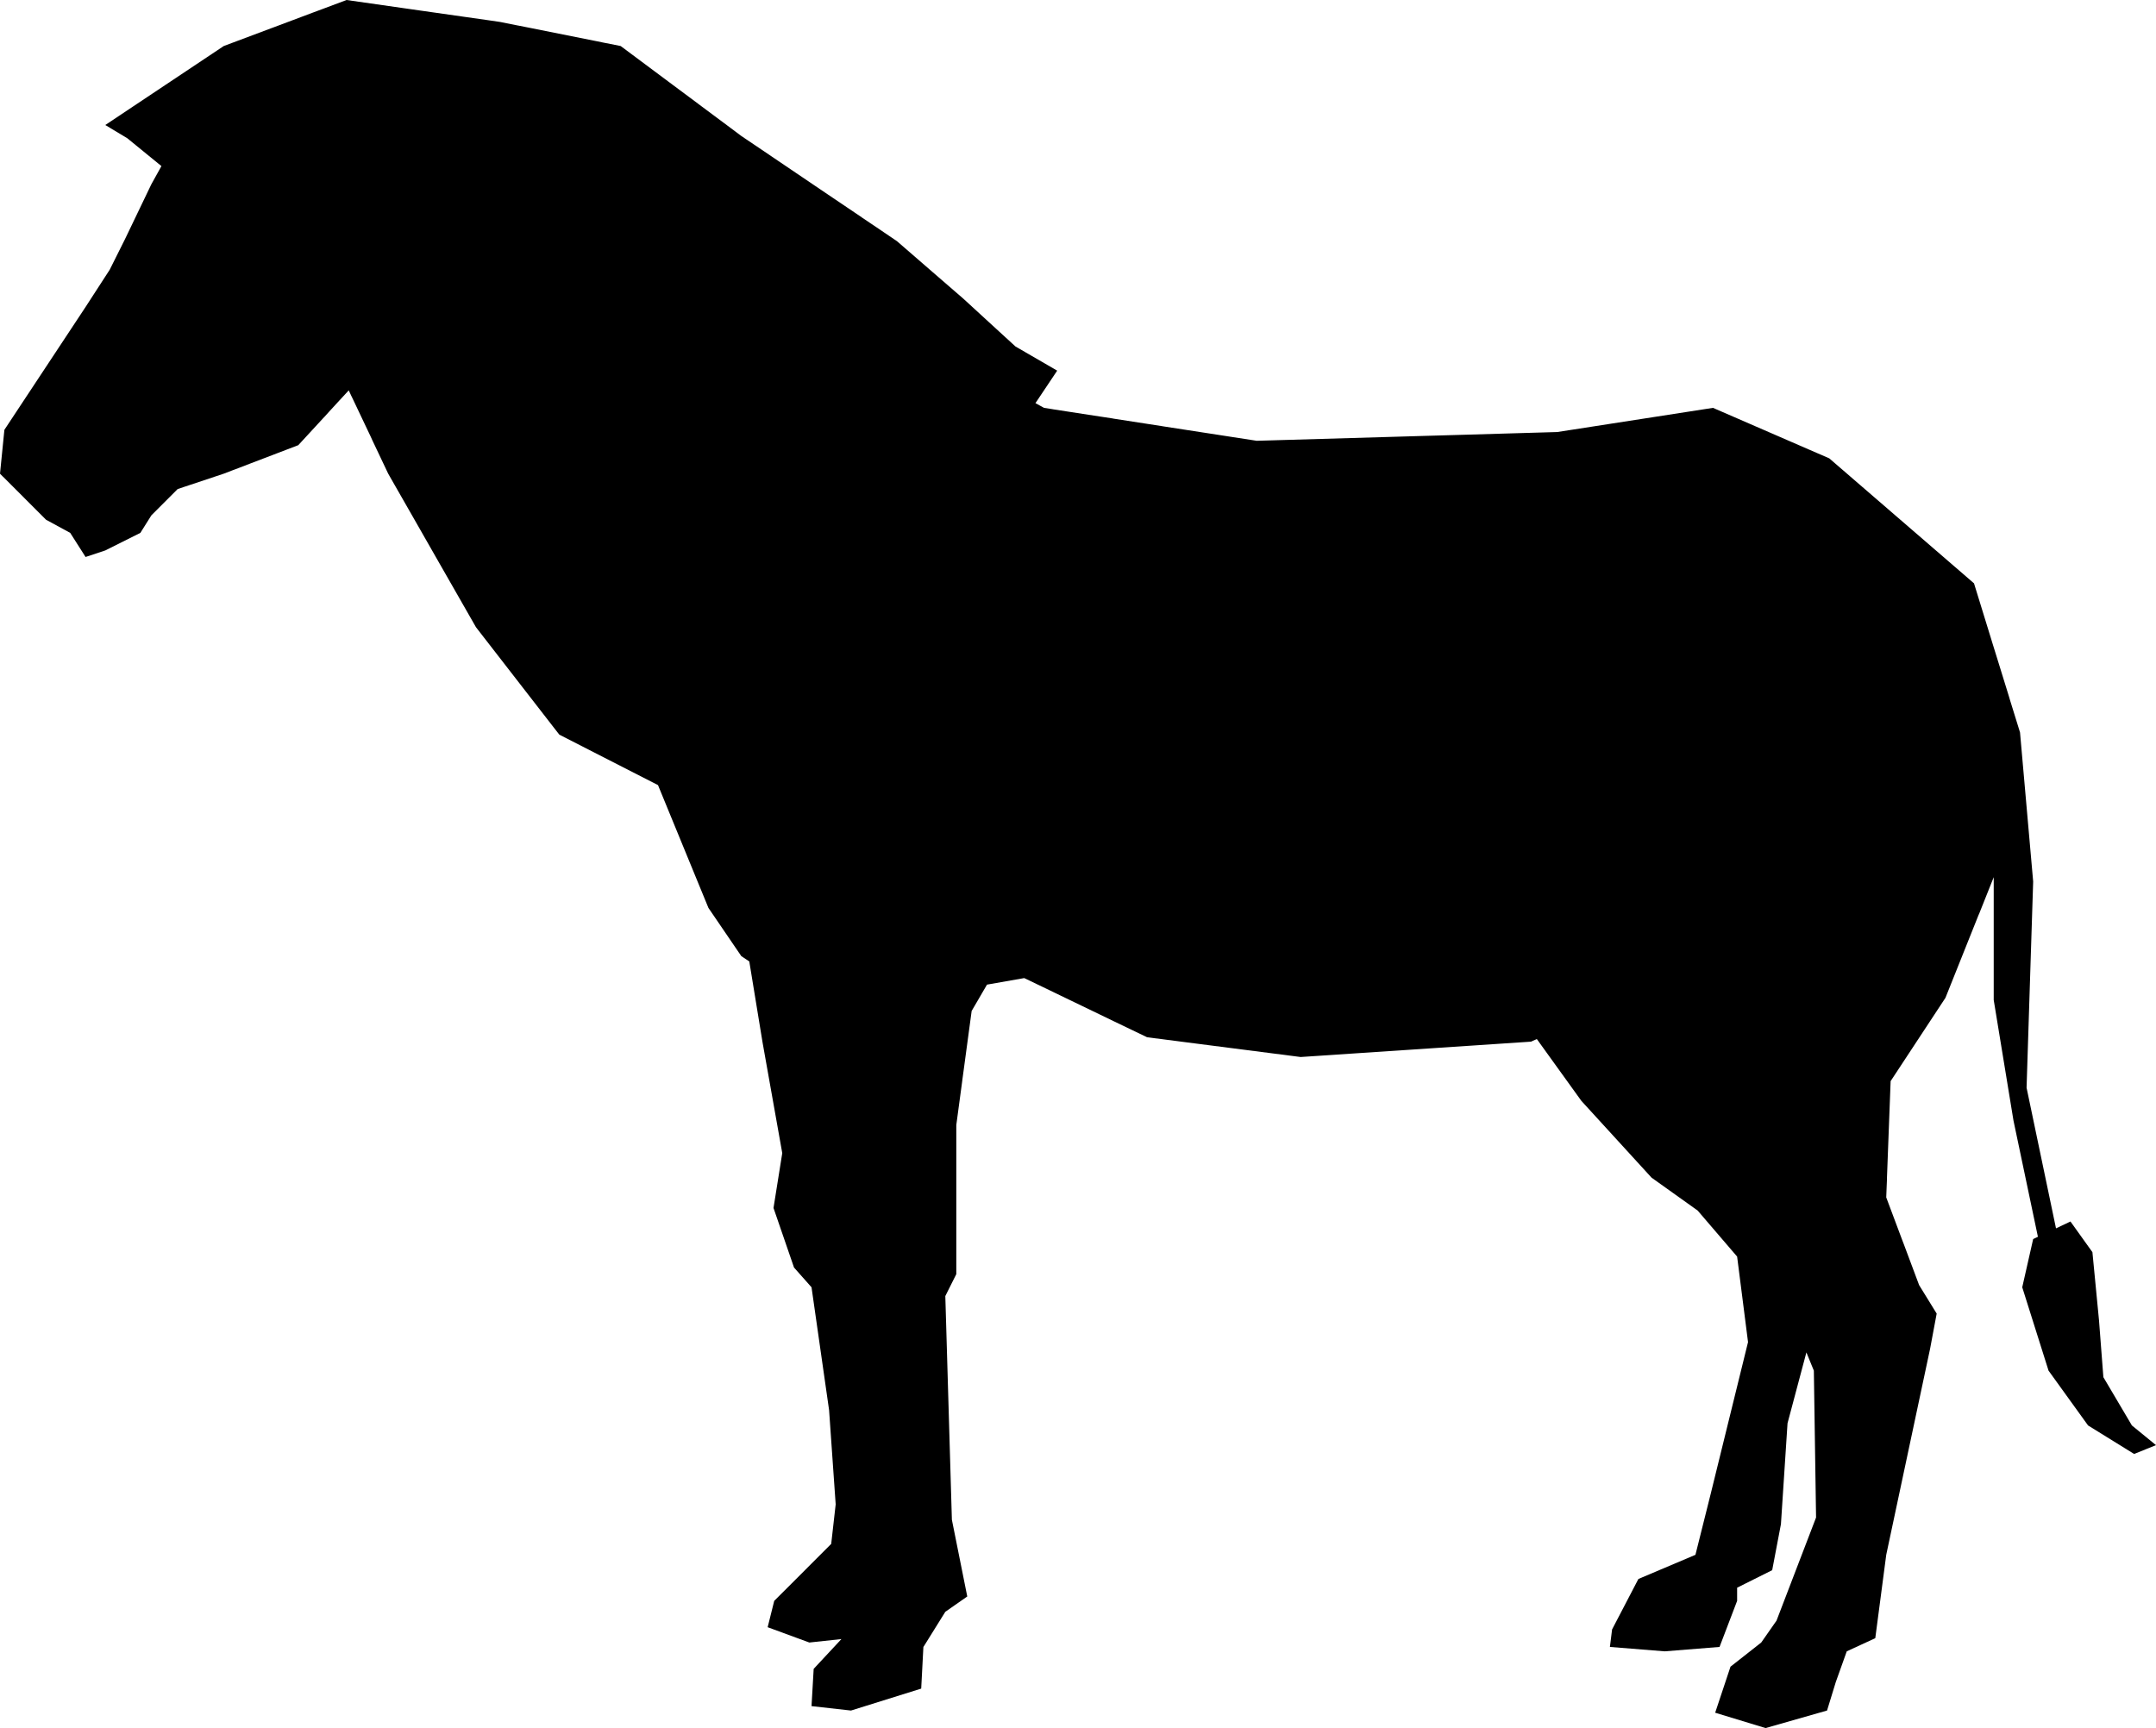 <?xml version="1.0" encoding="UTF-8" standalone="no"?><!-- Generator: Gravit.io --><svg xmlns="http://www.w3.org/2000/svg" xmlns:xlink="http://www.w3.org/1999/xlink" style="isolation:isolate" viewBox="206.82 47.362 78.092 62.601" width="78.092pt" height="62.601pt"><path d=" M 284.039 99 L 283.006 97.252 L 282.847 95.186 L 282.609 92.723 L 281.814 91.612 L 281.29 91.86 L 280.224 86.766 L 280.463 79.297 L 279.987 73.896 L 279.912 73.652 L 279.912 73.652 L 279.625 72.727 L 279.583 72.584 L 279.583 72.584 L 279.208 71.371 L 279.208 71.371 L 278.962 70.579 L 278.963 70.58 L 278.32 68.494 L 273.077 63.966 L 272.365 63.657 L 272.365 63.657 L 268.866 62.137 L 263.224 63.013 L 261.534 63.062 L 261.535 63.062 L 259.833 63.112 L 259.833 63.112 L 258.267 63.157 L 258.267 63.157 L 257.416 63.182 L 257.416 63.182 L 252.34 63.33 L 248.92 62.802 L 248.92 62.801 L 248.274 62.701 L 248.274 62.701 L 247.136 62.525 L 247.137 62.523 L 246.238 62.386 L 244.956 62.188 L 244.956 62.187 L 244.635 62.137 L 244.325 61.966 L 245.112 60.789 L 244.778 60.595 L 244.778 60.595 L 243.945 60.113 L 243.945 60.112 L 243.603 59.915 L 243.265 59.605 L 243.265 59.606 L 242.019 58.463 L 242.02 58.463 L 241.695 58.166 L 240.594 57.213 L 240.594 57.213 L 239.861 56.577 L 239.861 56.577 L 239.312 56.101 L 238.467 55.528 C 238.467 55.528 238.467 55.528 238.467 55.529 L 238.032 55.236 L 238.032 55.234 L 236.794 54.399 L 234.73 53.003 L 234.73 53.002 L 233.671 52.288 L 233.165 51.909 L 233.165 51.909 L 232.101 51.117 L 232.103 51.117 L 231.181 50.431 L 229.302 49.03 L 228.664 48.903 L 228.664 48.903 L 228.442 48.857 L 226.057 48.38 L 225.587 48.287 L 225.587 48.288 L 224.933 48.157 L 224.606 48.109 L 224.606 48.109 L 223.538 47.957 L 222.063 47.747 L 222.063 47.747 L 221.42 47.655 L 219.373 47.362 L 218.463 47.703 L 218.148 47.82 L 218.148 47.82 L 216.765 48.34 L 216.765 48.34 L 216.621 48.393 L 214.923 49.03 L 211.657 51.208 L 211.657 51.208 L 211.127 51.562 L 211.127 51.562 L 210.634 51.891 L 211.428 52.368 L 212.667 53.379 L 212.303 54.035 L 211.349 56.022 L 210.793 57.134 L 209.919 58.483 L 206.979 62.933 L 206.82 64.522 L 206.933 64.636 L 206.933 64.634 L 208.488 66.19 L 209.363 66.666 L 209.919 67.539 L 210.634 67.302 L 211.904 66.666 L 212.303 66.031 L 213.255 65.078 L 213.542 64.982 L 213.542 64.983 L 213.69 64.933 L 214.923 64.522 L 215.248 64.397 L 215.248 64.397 L 215.346 64.361 L 215.882 64.155 L 215.882 64.155 L 216.897 63.767 L 216.897 63.767 L 217.624 63.489 L 217.729 63.375 L 217.729 63.375 L 218.562 62.471 L 218.562 62.473 L 218.749 62.266 L 219.061 61.926 L 219.061 61.926 L 219.452 61.503 L 219.549 61.713 L 219.549 61.713 L 219.556 61.724 L 220.254 63.194 L 220.254 63.194 L 220.307 63.312 L 220.881 64.522 L 221.764 66.066 L 221.764 66.066 L 222.668 67.649 L 222.668 67.649 L 224.06 70.083 L 224.349 70.456 L 224.349 70.456 L 226.863 73.698 L 226.863 73.698 L 227.08 73.976 L 230.653 75.803 L 231.946 78.952 L 231.946 78.952 L 232.48 80.252 L 233.671 81.999 L 233.96 82.192 L 234.44 85.123 L 235.154 89.135 L 234.837 91.122 L 235.58 93.28 L 236.214 93.995 L 236.85 98.443 L 237.089 101.859 L 236.927 103.291 L 235.5 104.719 L 234.863 105.355 L 234.625 106.309 L 236.134 106.864 L 237.297 106.739 L 236.292 107.818 L 236.214 109.168 L 237.644 109.328 L 240.187 108.533 L 240.266 107.024 L 240.312 106.953 L 240.312 106.953 L 241.06 105.751 L 241.855 105.196 L 241.298 102.416 L 241.06 94.313 L 241.458 93.519 L 241.458 91.218 L 241.458 90.648 L 241.458 89.282 L 241.458 88.85 L 241.458 88.117 L 241.665 86.579 L 241.665 86.579 L 241.682 86.445 L 241.722 86.151 L 241.722 86.151 L 242.014 83.985 L 242.126 83.793 L 242.126 83.793 L 242.225 83.624 L 242.348 83.412 L 242.57 83.031 L 243.919 82.794 L 244.864 83.248 L 245.018 83.323 L 245.018 83.323 L 246.627 84.099 L 246.627 84.099 L 247.146 84.35 L 248.37 84.938 L 253.93 85.653 L 254.569 85.611 L 254.569 85.611 L 256.153 85.505 L 256.153 85.505 L 258.018 85.381 L 258.018 85.381 L 258.985 85.316 L 258.985 85.316 L 260.358 85.225 L 261.266 85.164 L 261.266 85.164 L 262.272 85.097 L 262.485 85.002 L 264.099 87.243 L 266.64 90.023 L 268.31 91.215 L 269.74 92.883 L 270.135 95.981 L 268.787 101.462 L 268.23 103.687 L 266.164 104.562 L 265.211 106.39 L 265.132 107.024 L 267.117 107.183 L 269.103 107.024 L 269.74 105.355 L 269.74 104.878 L 271.01 104.243 L 271.327 102.575 L 271.566 98.92 L 272.249 96.354 L 272.519 97.015 L 272.597 102.196 L 272.597 102.196 L 272.599 102.336 L 271.167 106.071 L 270.613 106.864 L 269.5 107.739 L 268.945 109.407 L 270.771 109.963 L 272.997 109.328 L 273.314 108.295 L 273.711 107.183 L 274.744 106.707 L 275.141 103.687 L 276.73 96.219 L 276.968 94.948 L 276.332 93.916 L 275.781 92.443 L 275.781 92.443 L 275.712 92.263 L 275.141 90.739 L 275.155 90.379 L 275.166 90.119 L 275.167 90.038 L 275.167 90.038 L 275.3 86.527 L 277.286 83.509 L 278.494 80.486 L 278.498 80.484 L 279.034 79.139 L 279.034 83.588 L 279.75 87.957 L 280.635 92.166 L 280.463 92.248 L 280.067 93.995 L 281.02 97.015 L 282.451 99 L 284.119 100.033 L 284.912 99.714 L 284.039 99 Z " fill="rgb(0,0,0)"/></svg>